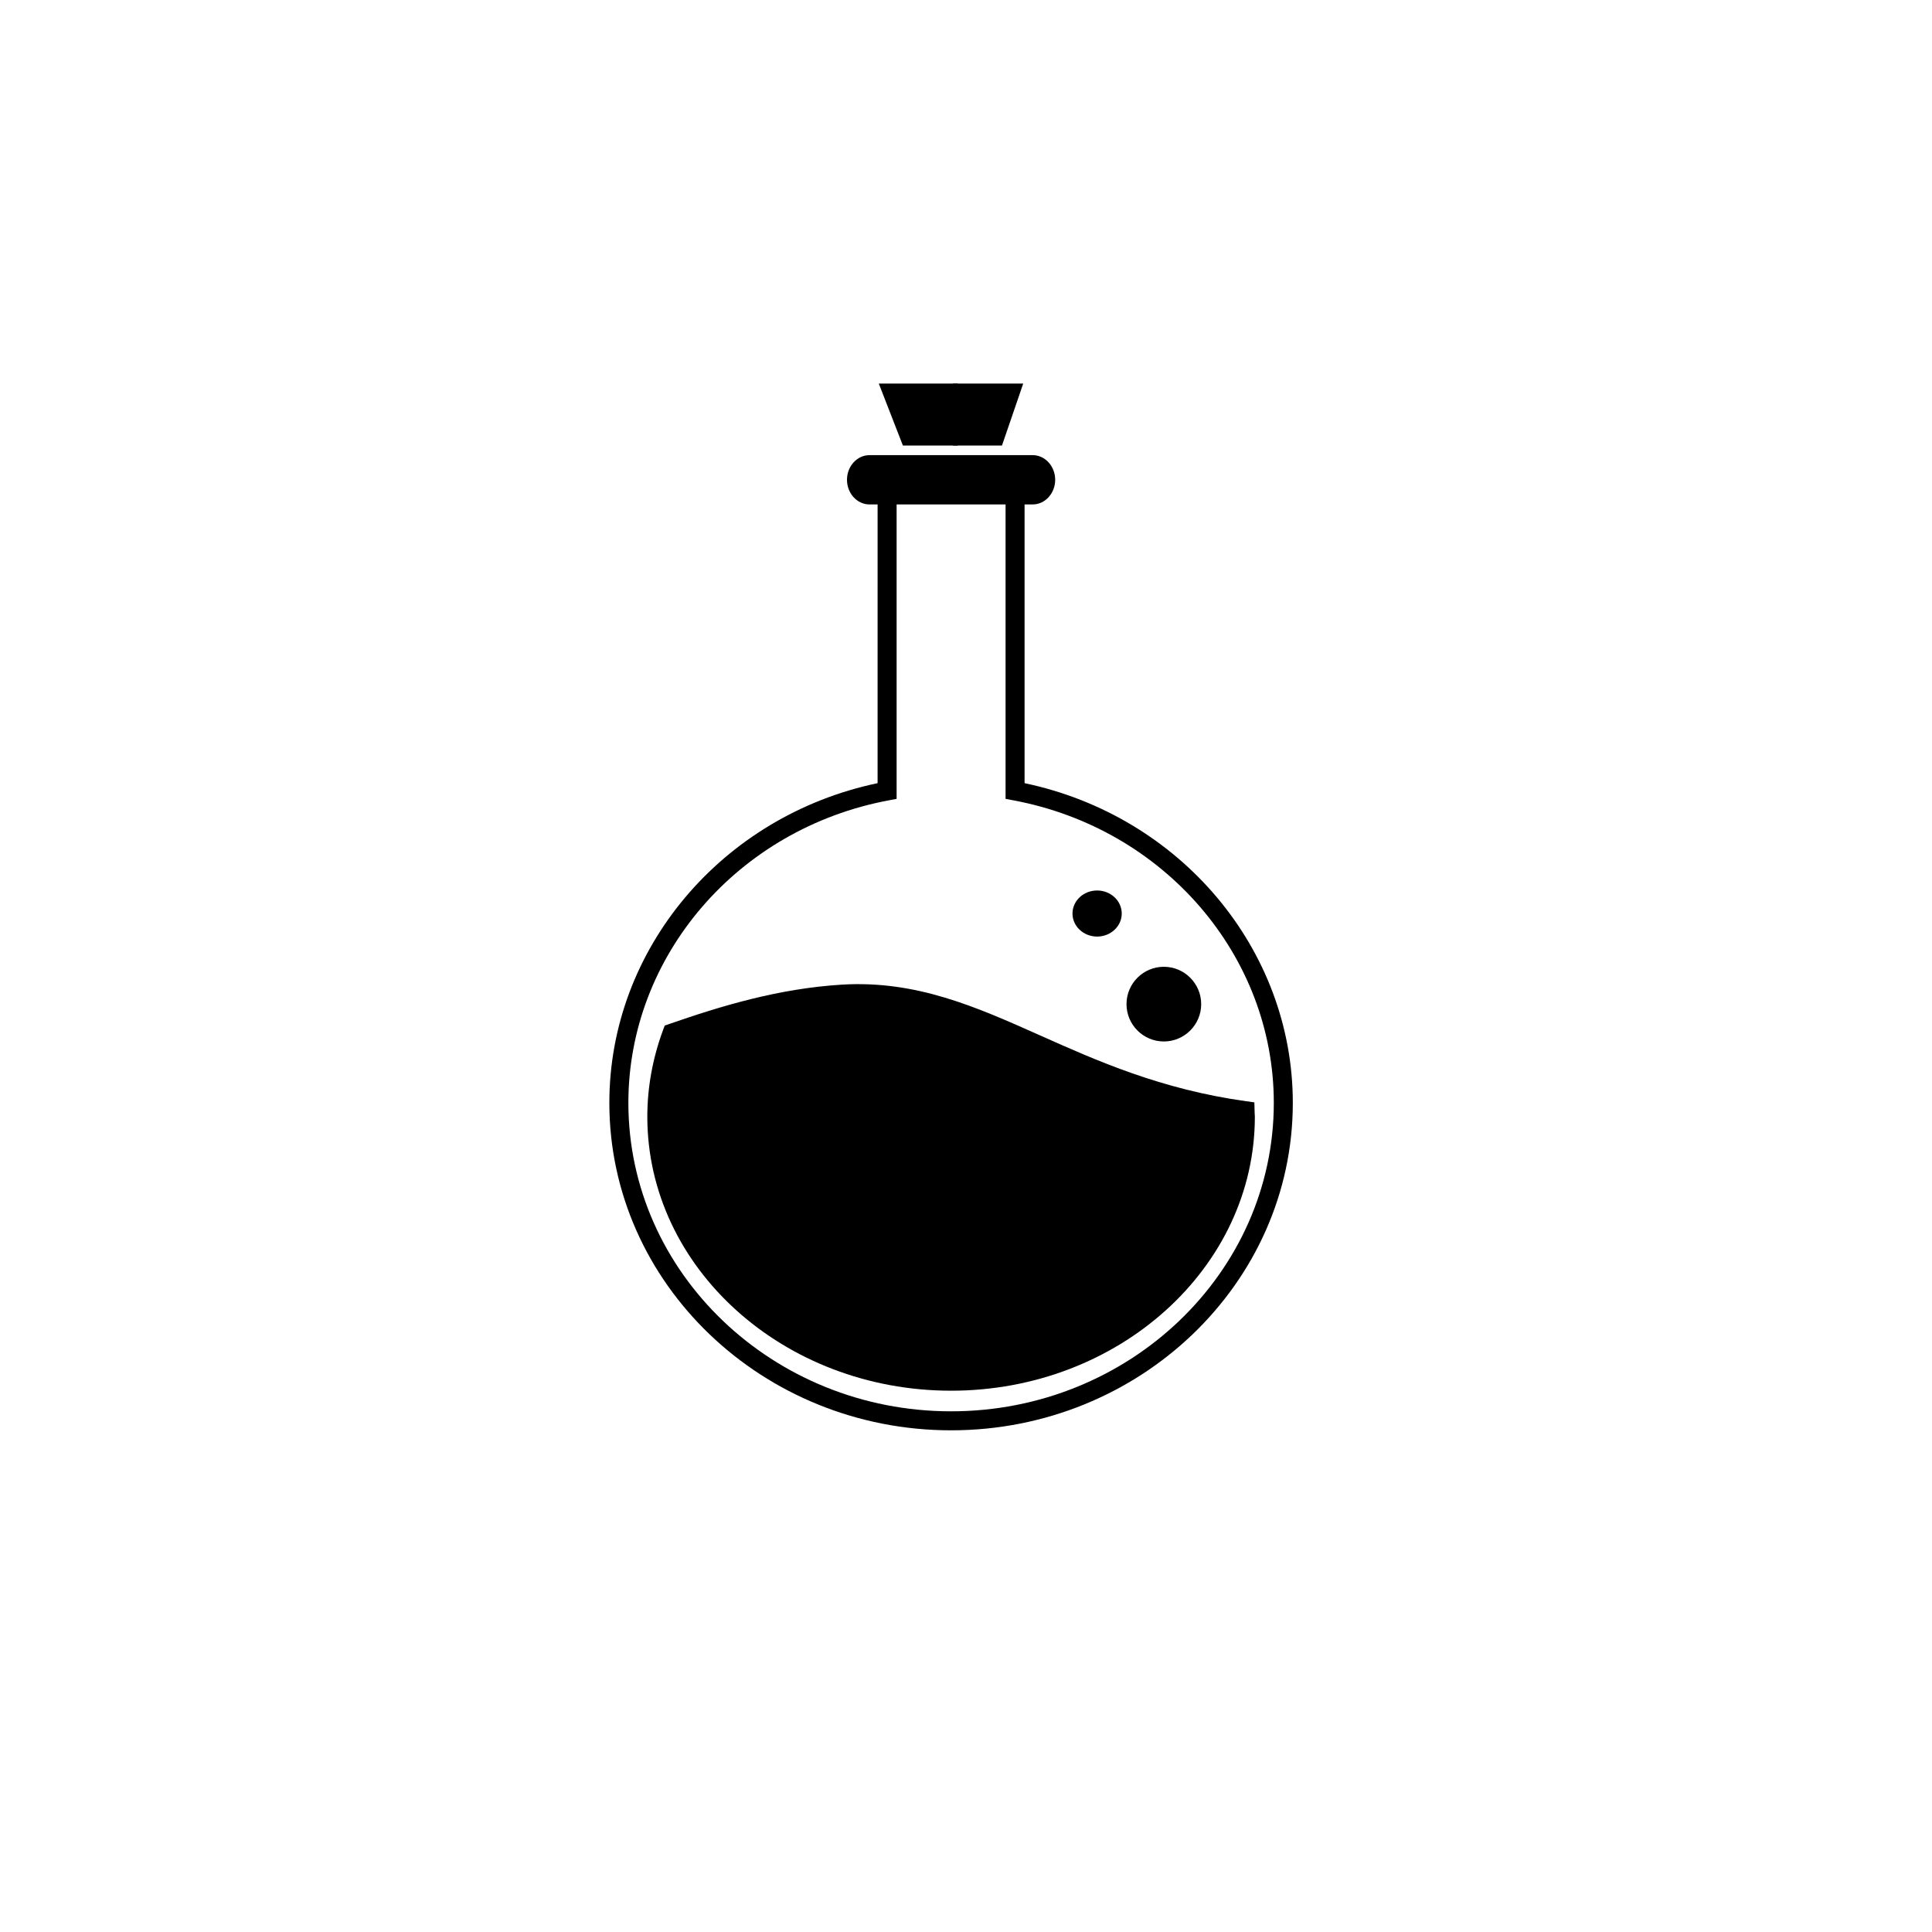<?xml version="1.0" encoding="UTF-8"?>
<!-- Uploaded to: SVG Repo, www.svgrepo.com, Generator: SVG Repo Mixer Tools -->
<svg fill="#000000" width="800px" height="800px" version="1.1" viewBox="144 144 512 512" xmlns="http://www.w3.org/2000/svg">
 <g>
  <path d="m423 271.15c0 3.258-2.394 5.898-5.336 5.898h-43.242c-2.949 0-5.34-2.641-5.34-5.898 0-3.258 2.394-5.898 5.34-5.898h43.242c2.945-0.004 5.336 2.641 5.336 5.898z"/>
  <path d="m417.67 277.68h-43.242c-3.289 0-5.969-2.934-5.969-6.531s2.676-6.531 5.969-6.531h43.242c3.285 0 5.965 2.934 5.965 6.531s-2.68 6.531-5.965 6.531zm-43.246-11.805c-2.594 0-4.711 2.363-4.711 5.269s2.109 5.269 4.711 5.269h43.242c2.594 0 4.707-2.363 4.707-5.269s-2.109-5.269-4.707-5.269z"/>
  <path d="m396.05 523.05c-49.938 0-90.566-38.93-90.566-86.777 0-40.738 29.77-76.051 71.086-84.727l0.004-85.438h38.949v85.438c41.316 8.68 71.086 43.988 71.086 84.727 0.004 47.848-40.621 86.777-90.559 86.777zm-14.438-251.9v84.559l-2.055 0.387c-40.004 7.473-69.031 41.195-69.031 80.18 0 45.066 38.363 81.738 85.527 81.738 47.16 0 85.52-36.668 85.52-81.738 0-38.984-29.035-72.711-69.031-80.18l-2.055-0.387v-84.559z"/>
  <path d="m367.21 407.45c-16.305 1.012-31.207 5.496-45.105 10.324-2.578 6.969-4.039 14.402-4.039 22.156 0 38.719 34.918 70.094 77.984 70.094 43.066 0 77.973-31.383 77.973-70.094 0-0.539-0.082-1.062-0.09-1.602-48.48-6.723-70.422-33.117-106.72-30.879z"/>
  <path d="m396.05 512.55c-44.391 0-80.504-32.578-80.504-72.613 0-7.769 1.41-15.516 4.195-23.035l0.414-1.113 1.125-0.395c13.863-4.812 29.008-9.41 45.777-10.453 19.723-1.199 35.605 5.871 52.547 13.438 15.035 6.715 32.078 14.328 54.68 17.461l2.137 0.297 0.074 2.75c0.031 0.348 0.055 0.699 0.055 1.055-0.012 40.031-36.121 72.609-80.5 72.609zm-71.984-92.785c-2.309 6.606-3.481 13.387-3.481 20.172 0 37.262 33.852 67.574 75.465 67.574 41.387 0 75.098-29.996 75.449-66.992-22.262-3.394-39.07-10.898-53.949-17.543-17.105-7.637-31.664-14.176-50.18-13.008-15.719 0.98-30.086 5.246-43.305 9.797z"/>
  <path d="m461.71 410.11c0 5.117-4.148 9.266-9.266 9.266-5.117 0-9.266-4.148-9.266-9.266 0-5.117 4.148-9.266 9.266-9.266 5.117 0 9.266 4.148 9.266 9.266"/>
  <path d="m452.43 420c-5.457 0-9.895-4.445-9.895-9.898 0-5.457 4.438-9.895 9.895-9.895 5.457 0 9.898 4.438 9.898 9.895 0.004 5.457-4.441 9.898-9.898 9.898zm0-18.535c-4.762 0-8.637 3.875-8.637 8.637s3.875 8.641 8.637 8.641c4.762 0 8.641-3.879 8.641-8.641s-3.875-8.637-8.641-8.637z"/>
  <path d="m440.64 386.09c0 3.023-2.641 5.477-5.894 5.477s-5.894-2.453-5.894-5.477 2.641-5.477 5.894-5.477 5.894 2.453 5.894 5.477"/>
  <path d="m434.75 392.2c-3.602 0-6.531-2.734-6.531-6.106s2.926-6.106 6.531-6.106c3.598 0 6.523 2.734 6.523 6.106s-2.926 6.106-6.523 6.106zm0-10.953c-2.906 0-5.269 2.176-5.269 4.848s2.363 4.848 5.269 4.848c2.902 0 5.266-2.176 5.266-4.848s-2.359-4.848-5.266-4.848z"/>
  <path d="m397.19 246.28h-19.375l5.898 15.168h13.477z"/>
  <path d="m397.82 262.08h-14.539l-6.387-16.426h20.93zm-13.676-1.262h12.418v-13.906h-17.828z"/>
  <path d="m397.19 246.28h17.09l-5.199 15.168h-11.891z"/>
  <path d="m409.53 262.08h-12.969v-16.426h18.602zm-11.711-1.262h10.812l4.766-13.906h-15.578z"/>
 </g>
</svg>